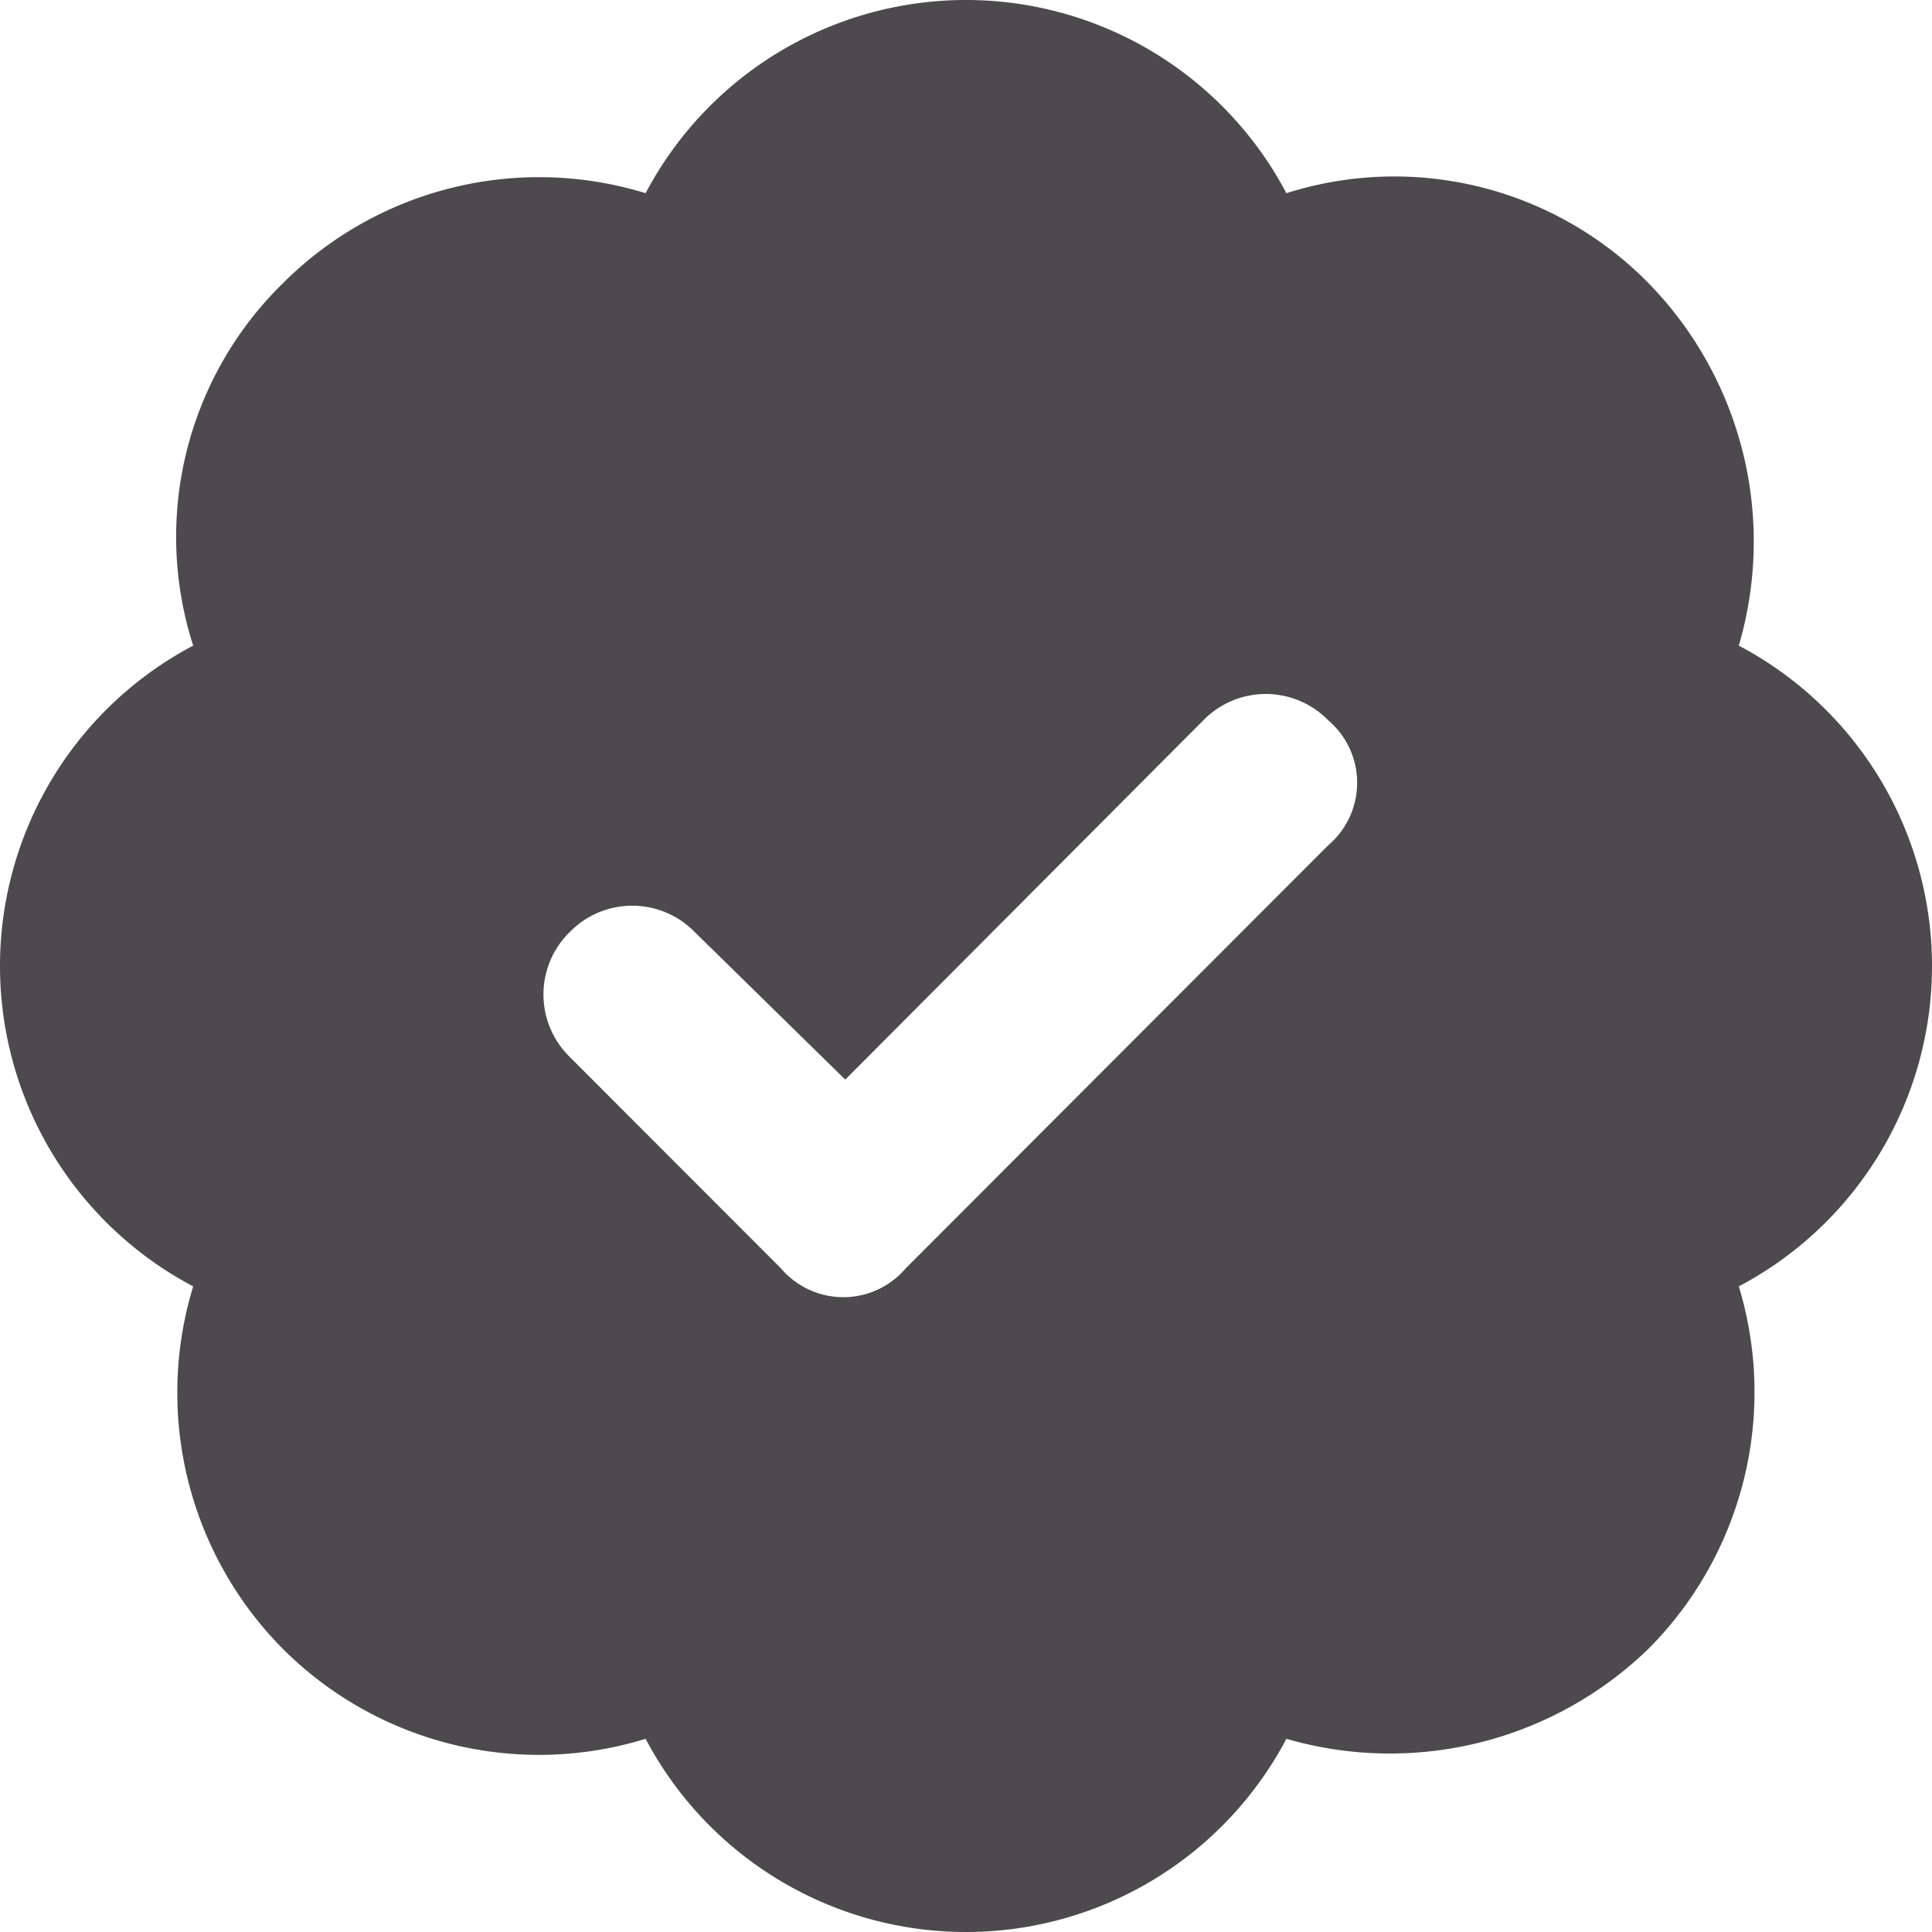 <svg xmlns="http://www.w3.org/2000/svg" width="24" height="24" viewBox="0 0 24 24">
  <path id="Path_5" data-name="Path 5" d="M12-21a4.5,4.5,0,0,1,3.98,2.4,4.426,4.426,0,0,1,4.5,1.119A4.593,4.593,0,0,1,21.6-12.98,4.5,4.5,0,0,1,24-9a4.5,4.5,0,0,1-2.4,3.98,4.519,4.519,0,0,1-1.12,4.5A4.615,4.615,0,0,1,15.98.6,4.5,4.5,0,0,1,12,3,4.5,4.5,0,0,1,8.02.6,4.5,4.5,0,0,1,3.515-.516,4.517,4.517,0,0,1,2.4-5.02,4.5,4.5,0,0,1,0-9a4.5,4.5,0,0,1,2.4-3.98,4.407,4.407,0,0,1,1.119-4.506A4.5,4.5,0,0,1,8.02-18.6,4.5,4.5,0,0,1,12-21Zm4.5,10.5a1.018,1.018,0,0,0,0-1.552,1.084,1.084,0,0,0-1.552,0L10.5-7.589,8.63-9.422a1.084,1.084,0,0,0-1.552,0,1.084,1.084,0,0,0,0,1.552L9.7-5.245a1.018,1.018,0,0,0,1.552,0Z" transform="translate(0 21)" fill="#4c4a4c"/>
</svg>

